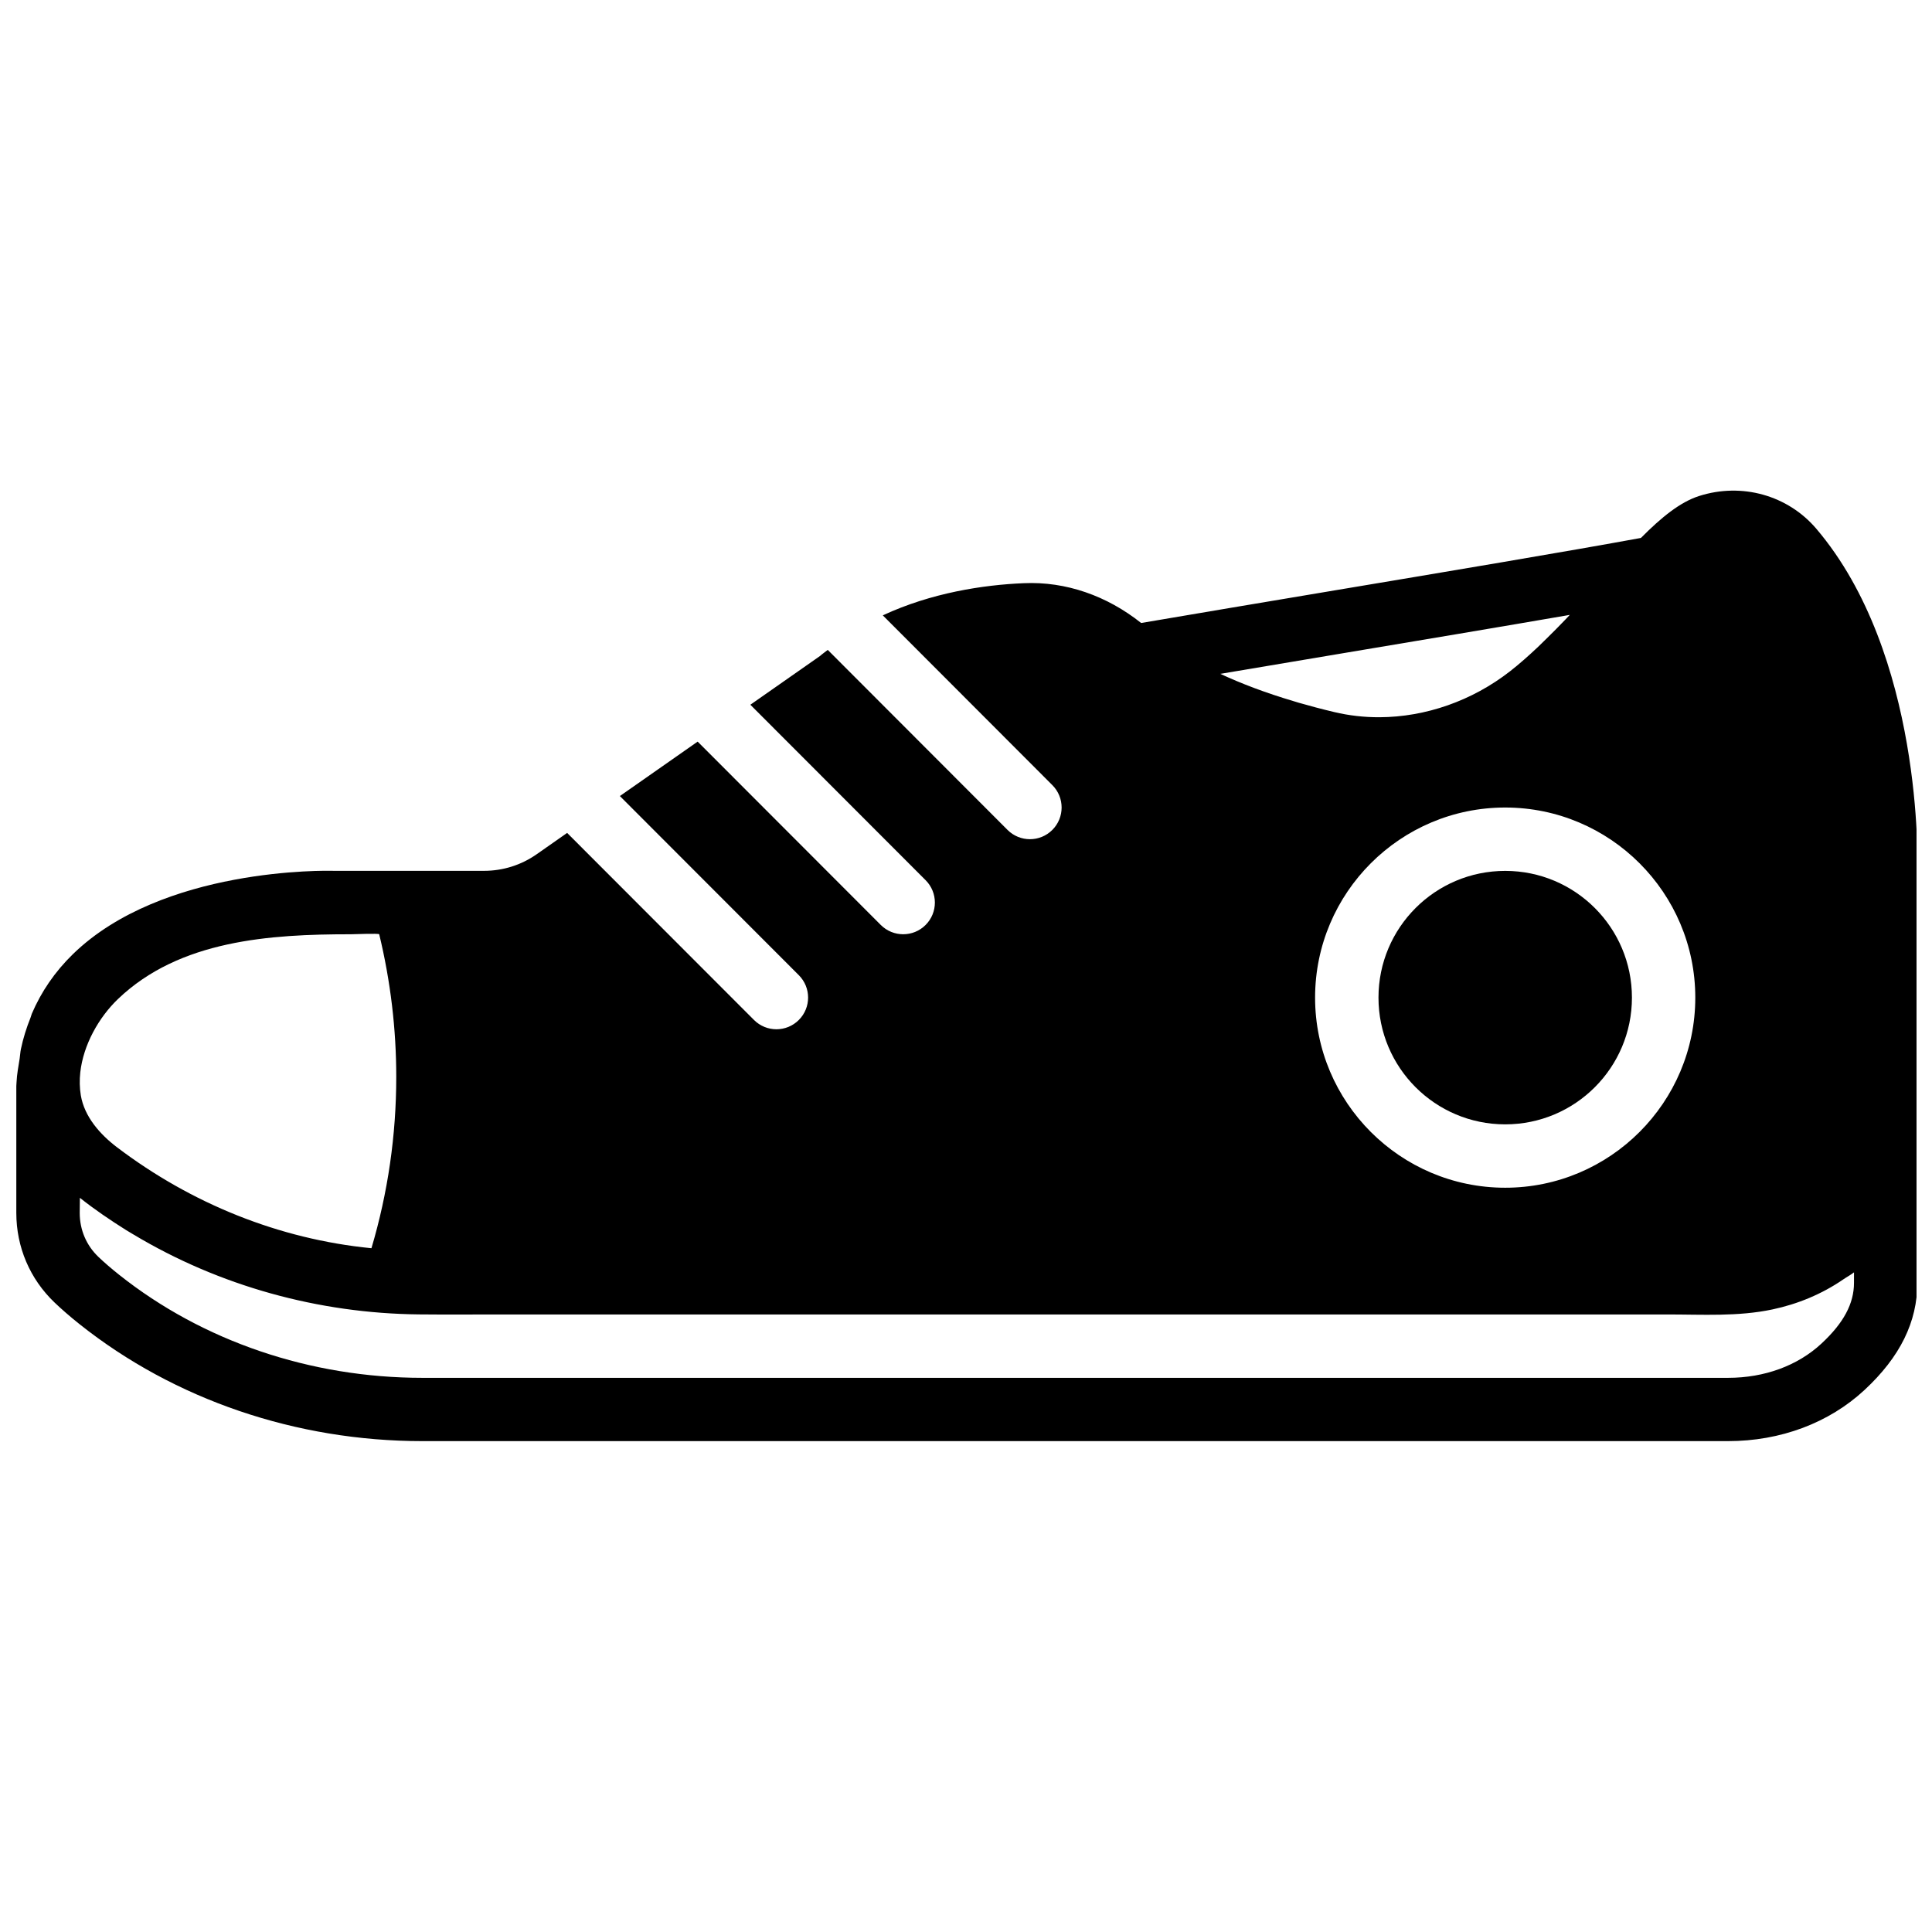 <?xml version="1.0" encoding="UTF-8"?>
<!-- Uploaded to: ICON Repo, www.iconrepo.com, Generator: ICON Repo Mixer Tools -->
<svg width="800px" height="800px" version="1.1" viewBox="144 144 512 512" xmlns="http://www.w3.org/2000/svg">
 <defs>
  <clipPath id="a">
   <path d="m148.09 274h503.81v252h-503.81z"/>
  </clipPath>
 </defs>
 <path d="m576.48 408.38c0 18.547-15.035 33.586-33.582 33.586-18.551 0-33.586-15.039-33.586-33.586 0-18.551 15.035-33.586 33.586-33.586 18.547 0 33.582 15.035 33.582 33.586"/>
 <g clip-path="url(#a)">
  <path d="m625.34 284.12c-7.559-8.883-19.758-12.293-31.066-8.672-5.004 1.605-9.965 5.617-15.406 11.109-19.219 3.535-51.598 8.957-83.09 14.223-17.676 2.965-34.887 5.844-49.363 8.32-9.035-7.188-19.934-11.059-31.133-10.547-10.738 0.453-24.469 2.543-37.332 8.523l44.93 44.988c3.281 3.281 3.281 8.59 0 11.871-1.637 1.637-3.785 2.461-5.938 2.461-2.148 0-4.301-0.824-5.938-2.461l-47.641-47.707c-0.68 0.555-1.395 1.023-2.047 1.613l-18.465 12.922 46.441 46.492c3.281 3.281 3.281 8.59 0 11.871-1.637 1.637-3.785 2.461-5.938 2.461-2.148 0-4.301-0.824-5.938-2.461l-48.531-48.59-20.613 14.426 47.422 47.473c3.281 3.281 3.281 8.59 0 11.871-1.637 1.637-3.785 2.461-5.938 2.461-2.148 0-4.301-0.824-5.938-2.461l-49.523-49.574-8.07 5.652c-4.113 2.879-8.941 4.398-13.973 4.398h-39.816c-1.84-0.066-45.391-0.992-69.102 22.066-4.793 4.668-8.406 9.965-10.914 15.828-0.133 0.324-0.191 0.695-0.336 1.031-1.066 2.66-1.941 5.414-2.543 8.305-0.176 0.812-0.203 1.711-0.336 2.543-0.328 2.066-0.723 4.09-0.824 6.266-0.035 0.328-0.059 0.664-0.059 1.008v1.637 31.949c0 9.094 3.602 17.531 10.145 23.777 1.906 1.82 4.141 3.762 6.641 5.75 25.121 19.977 57.383 30.973 90.832 30.973h346.01c13.914 0 26.77-4.82 36.18-13.57 9.414-8.742 13.988-18.035 13.988-28.414v-108.89c0.086-2.32 1.477-57.719-26.777-90.918zm-82.449 174.64c-27.773 0-50.379-22.594-50.379-50.379 0-27.785 22.602-50.379 50.379-50.379 27.785 0 50.379 22.594 50.379 50.379-0.004 27.785-22.598 50.379-50.379 50.379zm-44.344-141.42c21.52-3.602 43.512-7.281 61.461-10.387-0.379 0.402-0.754 0.805-1.141 1.211-1.555 1.629-3.141 3.223-4.734 4.793-0.84 0.824-1.672 1.652-2.519 2.461-2.441 2.301-4.922 4.516-7.43 6.473-10.102 7.875-22.426 12.133-34.602 12.184-4.055 0.016-8.094-0.438-12.031-1.379-3.352-0.797-6.481-1.629-9.445-2.484-0.371-0.109-0.707-0.219-1.066-0.328-7.832-2.316-14.266-4.805-19.641-7.305 9.883-1.68 20.453-3.441 31.148-5.238zm-333.27 110.84c0.812-7.312 4.91-14.559 9.984-19.422 16.32-15.648 40.336-17.176 61.711-17.168 0.555 0 7.457-0.277 7.523 0 2.996 12.395 4.516 25.07 4.516 37.785 0 15.457-2.207 30.707-6.574 45.418-24.543-2.41-47.785-11.863-67.406-26.734-4.566-3.469-8.656-8.121-9.613-13.777-0.332-2.012-0.359-4.059-0.141-6.102zm470.05 55.77c0 5.523-2.738 10.648-8.625 16.113-6.293 5.852-15.086 9.078-24.75 9.078h-346.01c-29.672 0-58.219-9.707-80.379-27.32-2.066-1.645-3.914-3.234-5.492-4.742-3.191-3.047-4.945-7.18-4.945-11.637 0 0 0-1.578 0.043-4.004 3.914 3.106 8.051 5.91 12.293 8.574 0.648 0.402 1.309 0.781 1.965 1.176 22.77 13.637 48.984 20.863 75.535 21.141 7.246 0.074 14.5 0.016 21.738 0.016h29.102 37.91 43.68 46.398 46.086 42.738 36.348 26.918c9.277 0 18.699 0.605 27.852-1.336 6.691-1.418 13.105-4.07 18.75-7.953 0.934-0.648 1.957-1.168 2.848-1.871z"/>
 </g>
</svg>